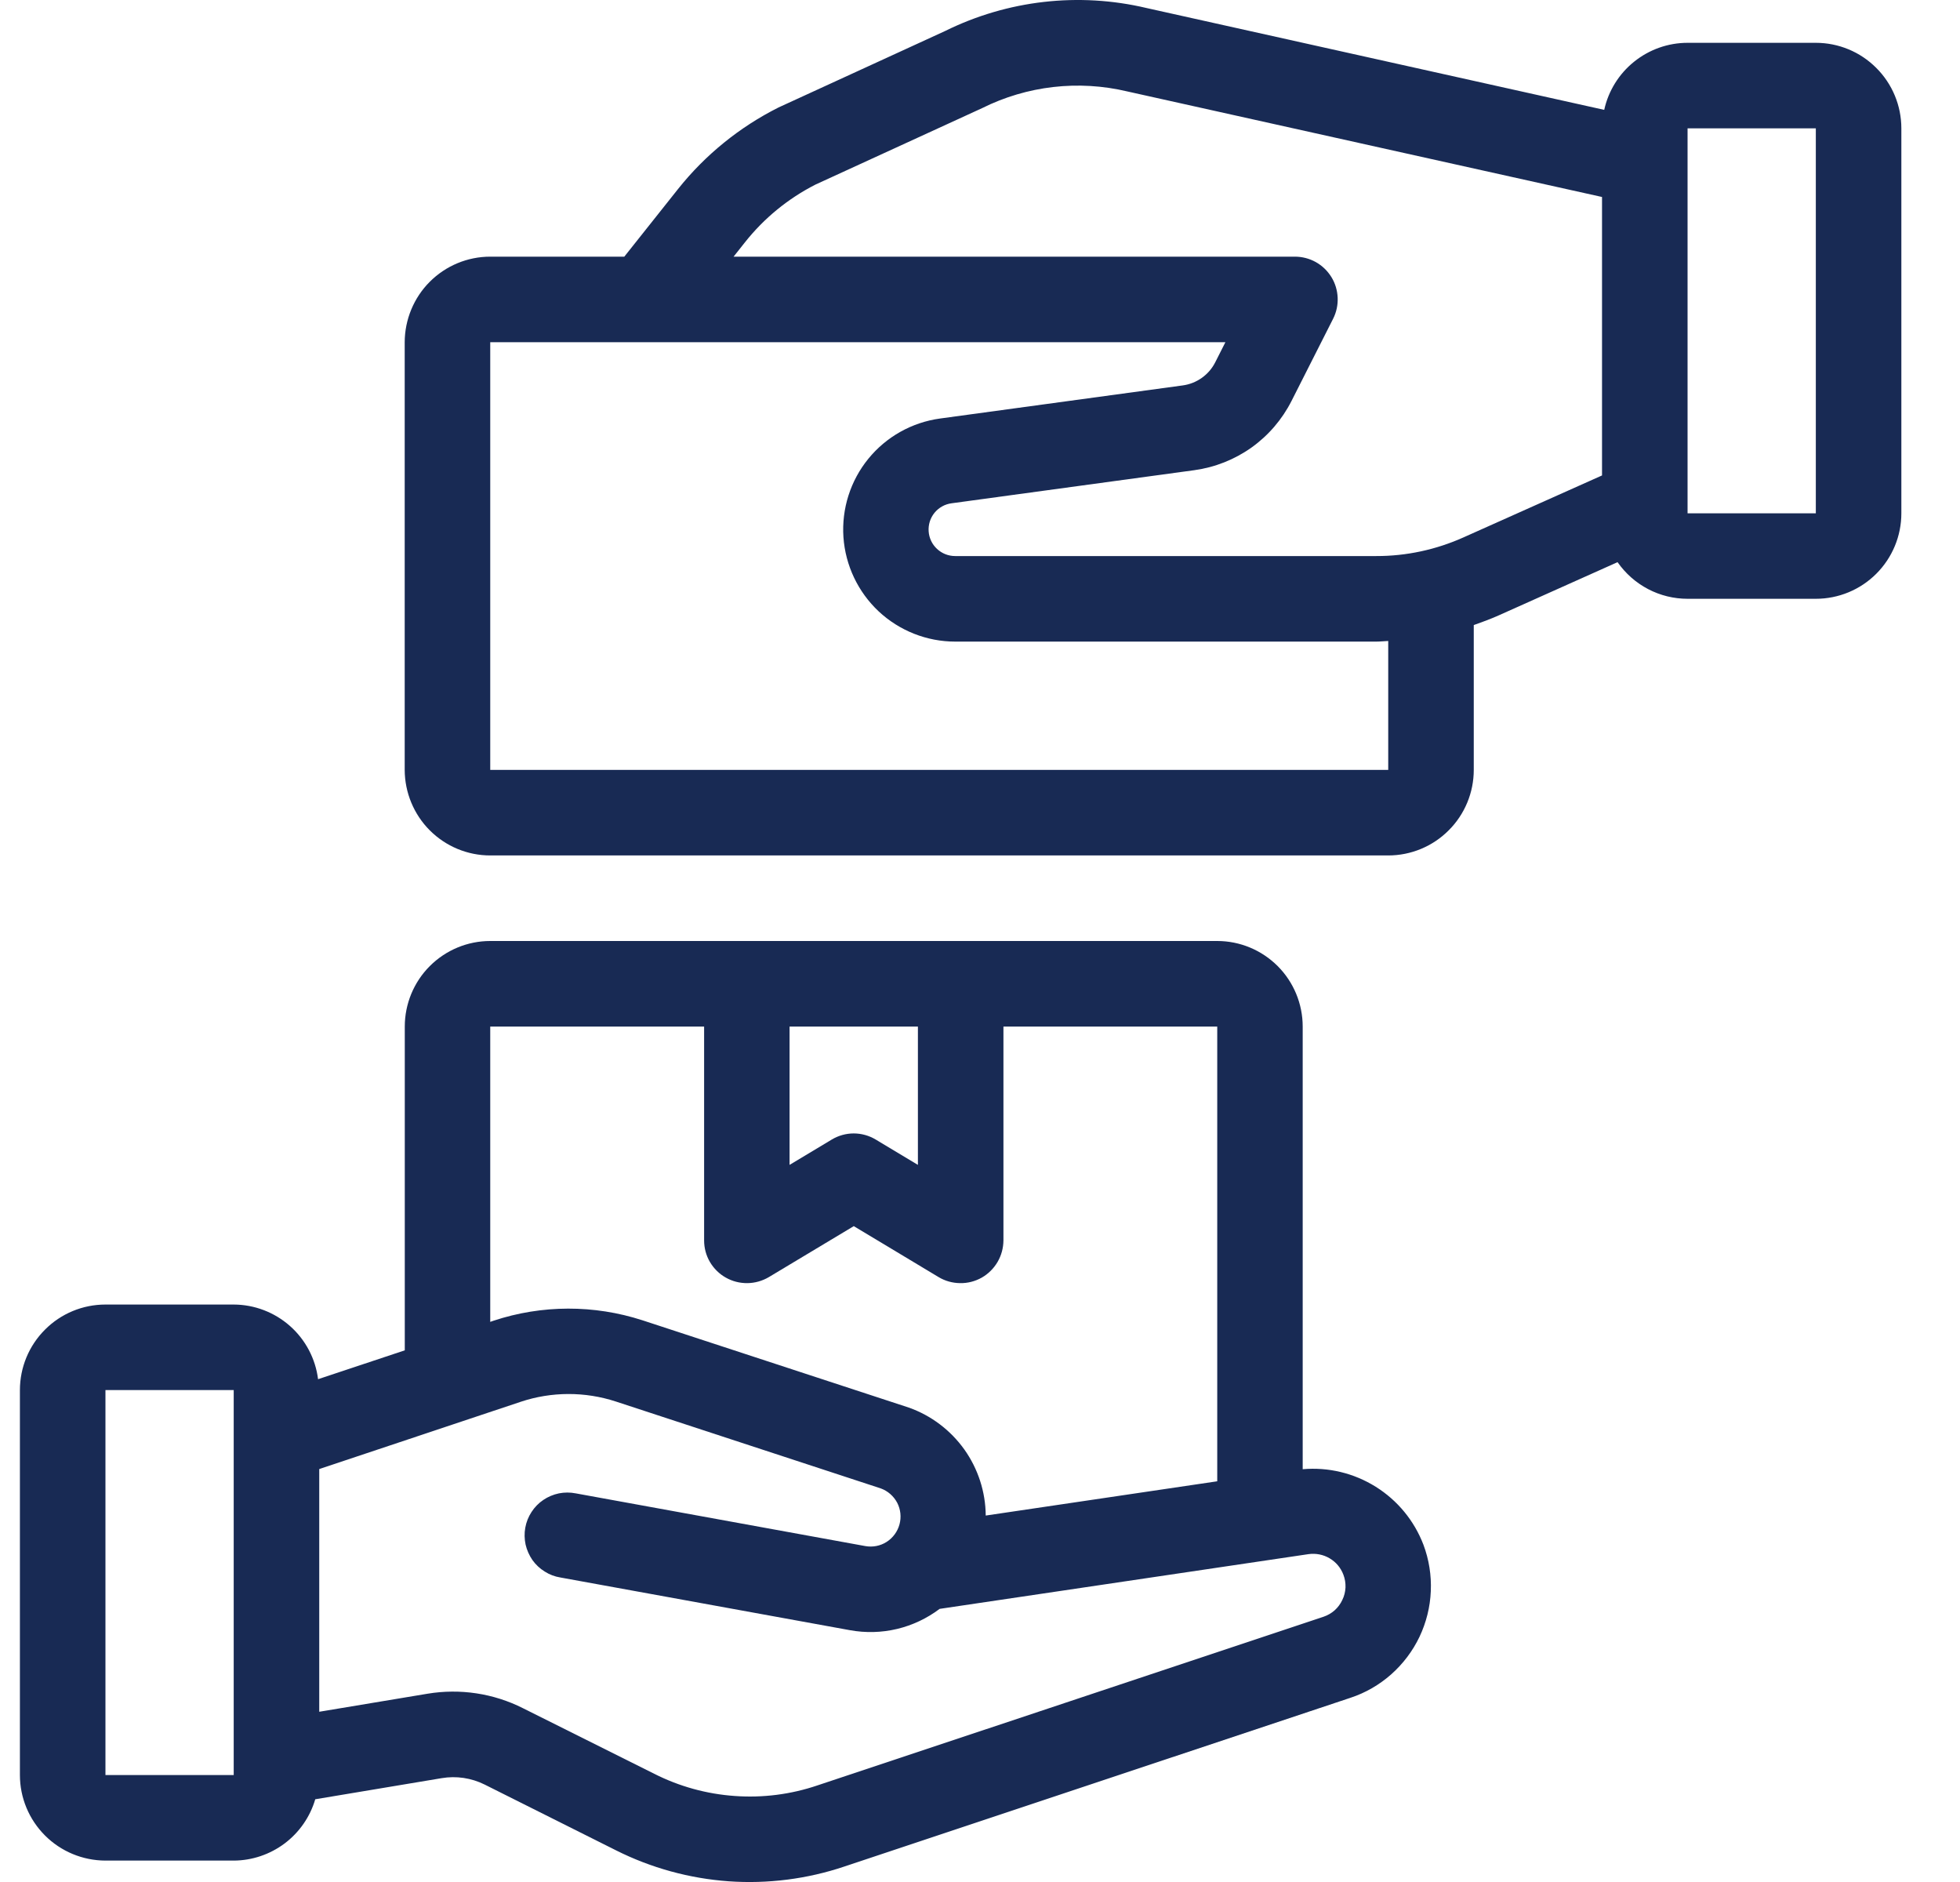 <svg width="25" height="24" viewBox="0 0 25 24" fill="none" xmlns="http://www.w3.org/2000/svg">
<path d="M16.616 18.736V13.091C16.616 12.802 16.501 12.524 16.297 12.32C16.092 12.115 15.815 12 15.526 12H6.253C5.964 12 5.687 12.115 5.482 12.32C5.278 12.524 5.163 12.802 5.163 13.091V17.22L4.057 17.588C4.024 17.326 3.897 17.085 3.698 16.909C3.5 16.734 3.245 16.637 2.981 16.636H1.345C1.055 16.636 0.778 16.751 0.574 16.956C0.369 17.16 0.254 17.438 0.254 17.727V22.636C0.254 22.925 0.369 23.202 0.574 23.407C0.778 23.611 1.055 23.726 1.345 23.727H2.981C3.215 23.726 3.443 23.649 3.631 23.508C3.818 23.367 3.955 23.17 4.021 22.945L5.632 22.676C5.82 22.644 6.013 22.673 6.183 22.758L7.857 23.596C8.305 23.821 8.794 23.955 9.294 23.991C9.794 24.026 10.297 23.962 10.772 23.802L17.225 21.651C17.417 21.588 17.593 21.486 17.745 21.352C17.896 21.218 18.019 21.055 18.106 20.873C18.192 20.691 18.242 20.493 18.25 20.291C18.259 20.09 18.227 19.888 18.156 19.699C18.039 19.393 17.826 19.134 17.548 18.96C17.27 18.786 16.943 18.707 16.616 18.736ZM2.981 22.636H1.345V17.727H2.981V22.636ZM11.708 13.091V14.855L11.17 14.532C11.085 14.481 10.988 14.454 10.889 14.454C10.791 14.454 10.694 14.481 10.609 14.532L10.071 14.855V13.091H11.708ZM6.253 13.091H8.981V15.818C8.981 15.915 9.006 16.009 9.055 16.093C9.104 16.176 9.173 16.245 9.257 16.292C9.341 16.34 9.436 16.364 9.533 16.363C9.629 16.362 9.724 16.335 9.807 16.286L10.89 15.636L11.972 16.286C12.055 16.336 12.15 16.362 12.246 16.363C12.343 16.365 12.438 16.34 12.522 16.293C12.606 16.245 12.675 16.176 12.724 16.093C12.773 16.009 12.798 15.915 12.799 15.818V13.091H15.526V18.89L12.573 19.327C12.571 19.025 12.475 18.73 12.3 18.484C12.124 18.238 11.877 18.051 11.592 17.95L8.195 16.837C7.578 16.637 6.913 16.638 6.296 16.842L6.253 16.857V13.091ZM17.121 20.404C17.098 20.454 17.064 20.499 17.023 20.536C16.981 20.573 16.933 20.6 16.88 20.618L10.427 22.768C10.088 22.883 9.729 22.929 9.371 22.903C9.014 22.878 8.665 22.782 8.345 22.62L6.671 21.784C6.295 21.594 5.868 21.53 5.453 21.599L4.072 21.829V18.734L6.642 17.876C7.036 17.745 7.461 17.744 7.856 17.873L11.235 18.981C11.325 19.014 11.399 19.079 11.444 19.164C11.488 19.249 11.498 19.348 11.473 19.44C11.448 19.532 11.389 19.612 11.309 19.663C11.228 19.715 11.13 19.733 11.036 19.716L7.344 19.044C7.273 19.03 7.2 19.03 7.129 19.044C7.058 19.059 6.99 19.087 6.93 19.128C6.87 19.168 6.819 19.221 6.78 19.281C6.74 19.342 6.713 19.41 6.7 19.482C6.687 19.553 6.689 19.626 6.704 19.697C6.72 19.767 6.75 19.834 6.791 19.894C6.833 19.953 6.886 20.003 6.948 20.041C7.009 20.08 7.078 20.106 7.149 20.117L10.842 20.789C11.041 20.825 11.245 20.82 11.442 20.773C11.639 20.726 11.823 20.639 11.985 20.517L16.69 19.819C16.783 19.806 16.878 19.824 16.959 19.872C17.04 19.919 17.102 19.993 17.135 20.081C17.155 20.133 17.164 20.188 17.162 20.244C17.159 20.3 17.146 20.354 17.121 20.404Z" fill="#182A54"/>
<path d="M23.161 0.546H21.525C21.277 0.546 21.037 0.631 20.843 0.787C20.65 0.942 20.515 1.159 20.462 1.401L14.623 0.102C13.76 -0.102 12.852 0.002 12.056 0.395L9.931 1.37C9.433 1.62 8.995 1.975 8.648 2.411L7.963 3.273H6.253C5.964 3.273 5.687 3.388 5.482 3.593C5.278 3.797 5.163 4.075 5.162 4.364V9.818C5.163 10.107 5.278 10.385 5.482 10.589C5.687 10.794 5.964 10.909 6.253 10.909H17.707C17.996 10.909 18.274 10.794 18.478 10.589C18.683 10.385 18.798 10.107 18.798 9.818V7.971C18.904 7.934 19.009 7.895 19.113 7.849L20.632 7.169C20.733 7.313 20.866 7.431 21.021 7.512C21.177 7.594 21.35 7.636 21.525 7.636H23.161C23.451 7.636 23.728 7.521 23.932 7.317C24.137 7.112 24.252 6.835 24.252 6.546V1.637C24.252 1.348 24.137 1.07 23.932 0.866C23.728 0.661 23.451 0.546 23.161 0.546ZM17.707 9.818H6.253V4.364H15.63L15.5 4.621C15.46 4.7 15.401 4.768 15.329 4.819C15.257 4.87 15.174 4.903 15.086 4.915L11.991 5.337C11.632 5.386 11.305 5.569 11.076 5.85C10.847 6.131 10.734 6.488 10.758 6.849C10.783 7.211 10.944 7.549 11.208 7.797C11.473 8.044 11.822 8.182 12.184 8.182H17.554C17.605 8.182 17.656 8.176 17.707 8.174V9.818ZM18.667 6.853C18.317 7.01 17.937 7.092 17.554 7.091H12.183C12.098 7.091 12.015 7.059 11.952 7C11.889 6.942 11.851 6.862 11.845 6.776C11.839 6.69 11.866 6.605 11.92 6.539C11.975 6.472 12.053 6.429 12.138 6.418L15.234 5.996C15.496 5.96 15.746 5.861 15.962 5.708C16.178 5.554 16.353 5.35 16.473 5.114L17.004 4.065C17.046 3.982 17.066 3.889 17.062 3.796C17.058 3.703 17.031 3.612 16.982 3.533C16.933 3.454 16.865 3.388 16.783 3.342C16.702 3.297 16.61 3.273 16.517 3.273H9.357L9.502 3.09C9.745 2.783 10.052 2.532 10.401 2.354L12.527 1.379C13.1 1.093 13.756 1.018 14.379 1.166L20.434 2.512V6.063L18.667 6.853ZM23.161 6.546H21.525V1.637H23.161V6.546Z" fill="#182A54"/>
</svg>
